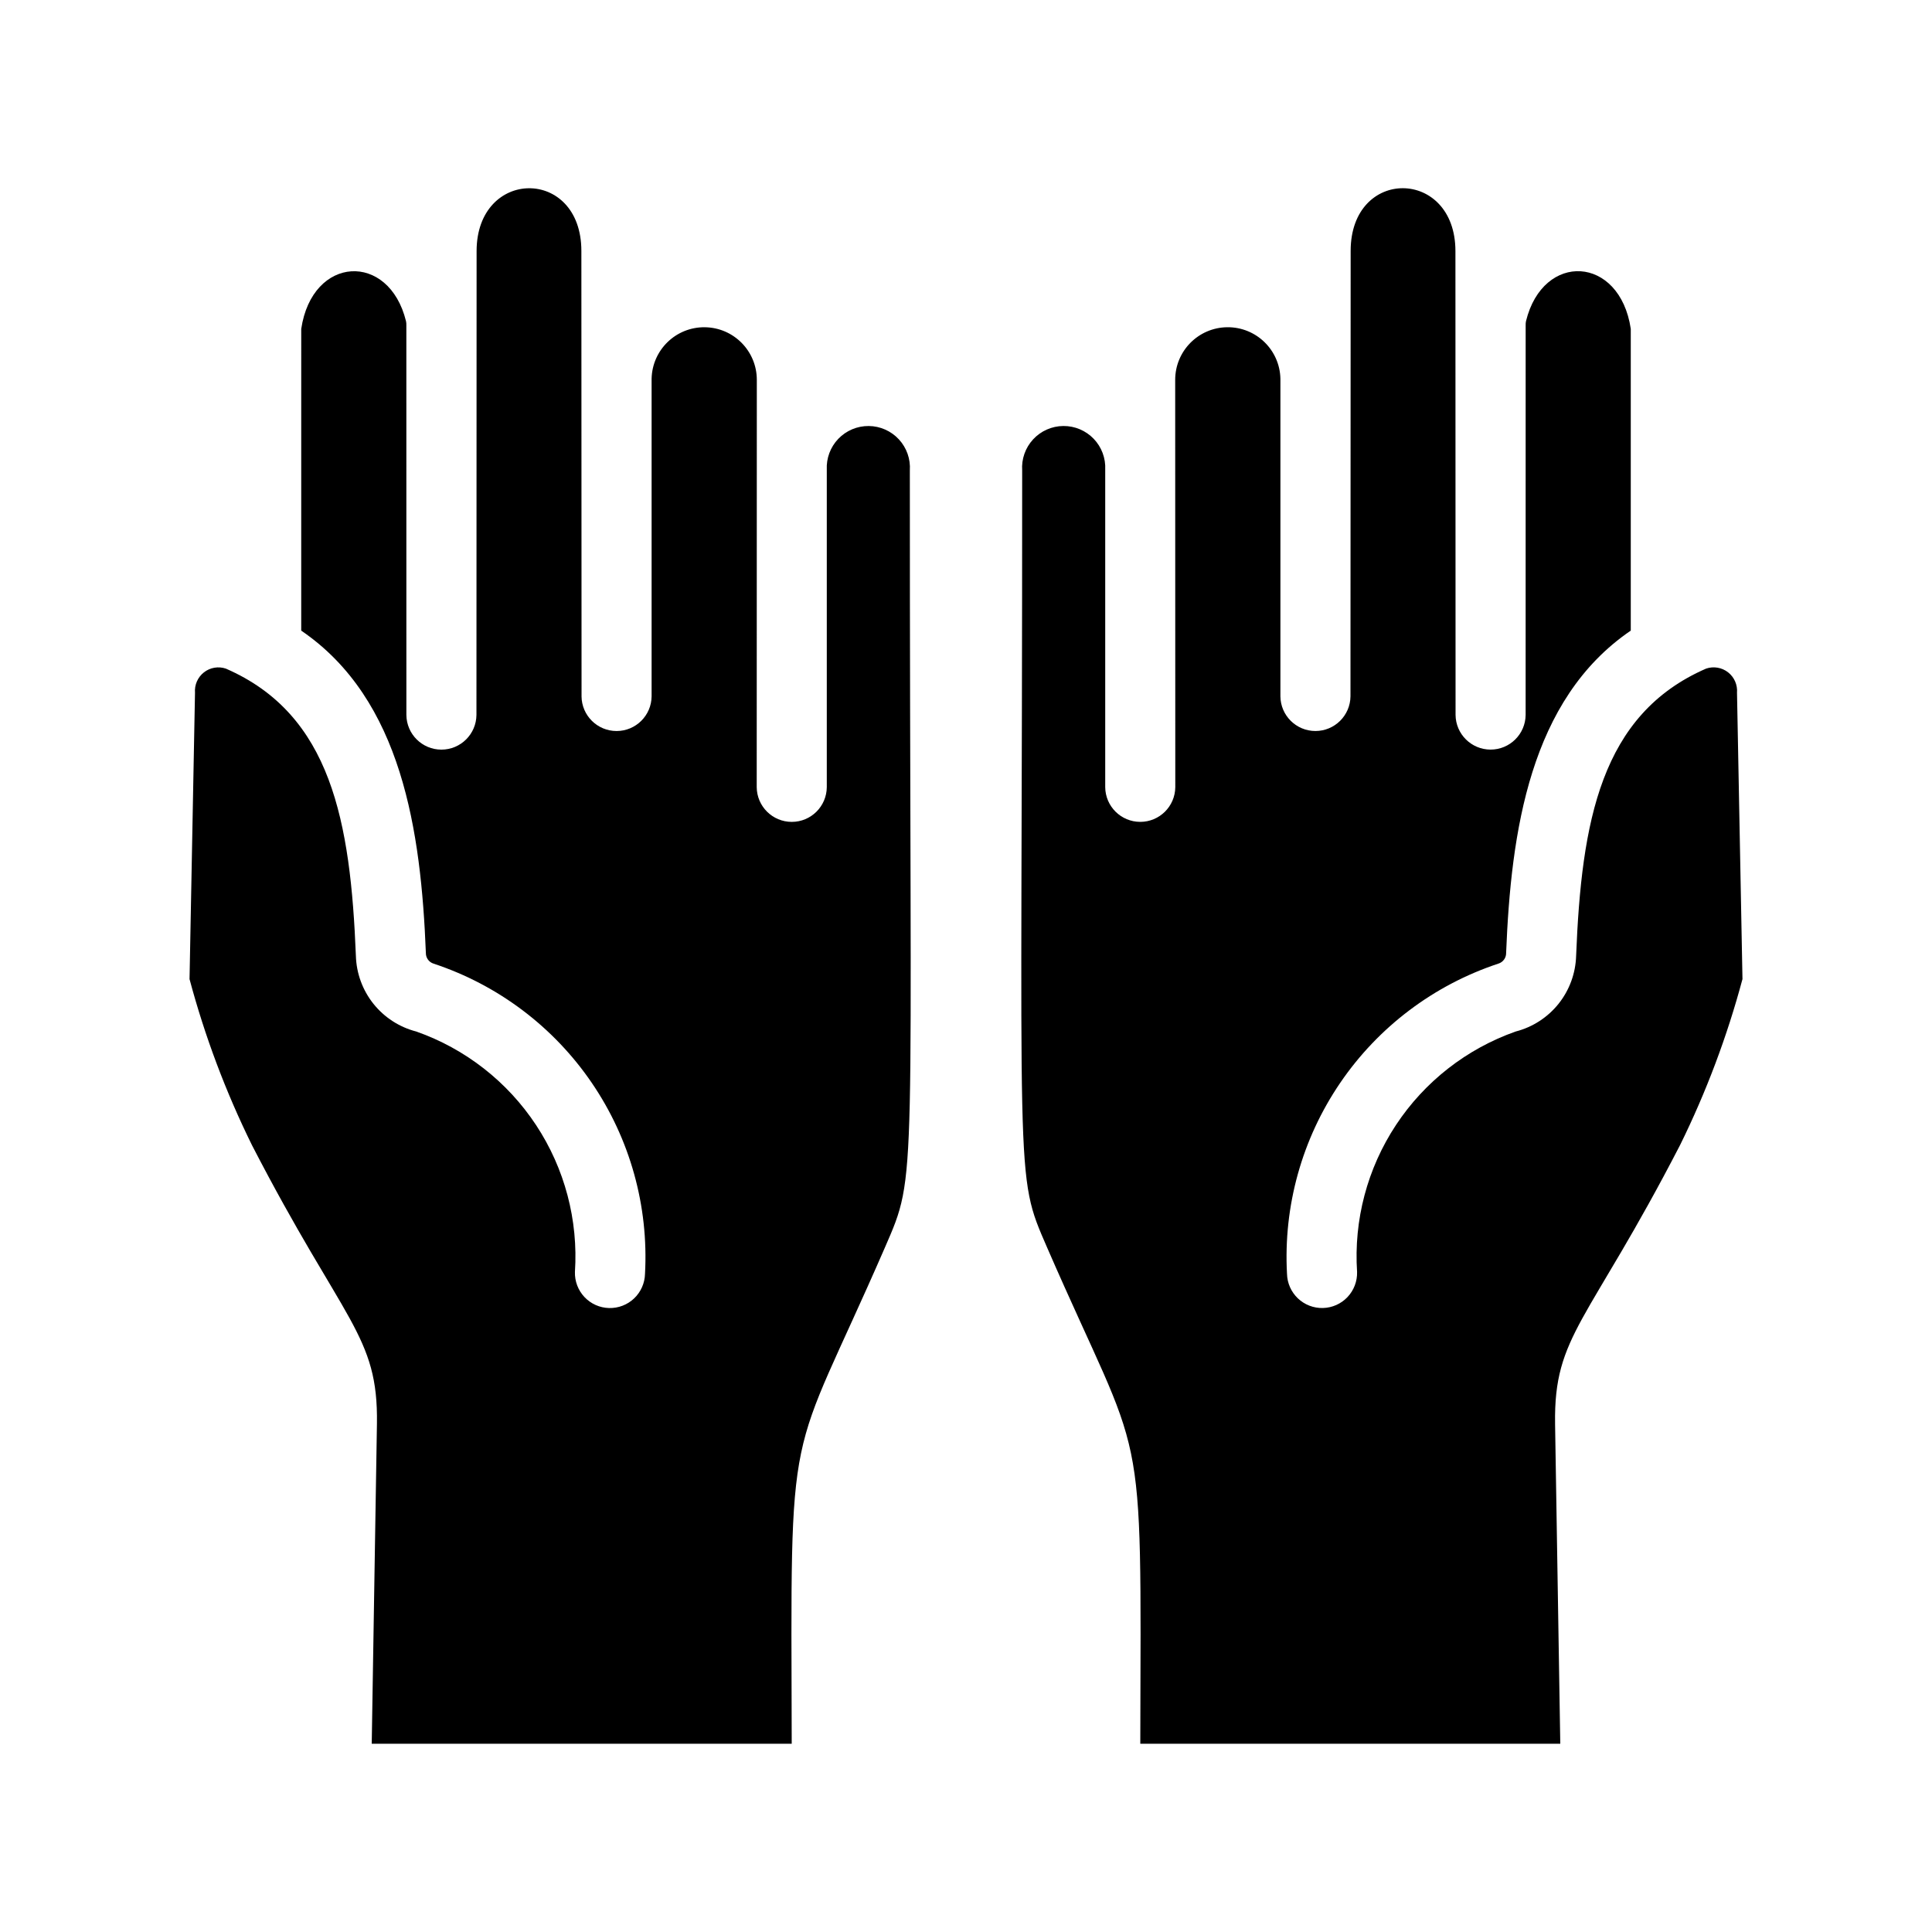 <?xml version="1.0" encoding="UTF-8"?>
<!-- Uploaded to: SVG Repo, www.svgrepo.com, Generator: SVG Repo Mixer Tools -->
<svg fill="#000000" width="800px" height="800px" version="1.1" viewBox="144 144 512 512" xmlns="http://www.w3.org/2000/svg">
 <g>
  <path d="m556.11 521.32 1.379 84.789h-111.3c0.227-89.98 1.398-71.539-24.695-131.5-8.781-20.23-6.59-13.34-6.609-205.93-0.211-3.031 0.84-6.016 2.902-8.246 2.062-2.231 4.957-3.512 7.996-3.539 3.035-0.027 5.953 1.199 8.055 3.391 2.106 2.191 3.211 5.156 3.055 8.191v84.129c0.047 5.094 4.191 9.199 9.285 9.199s9.238-4.106 9.285-9.199c-0.023-103.21-0.023-86.922-0.027-107.92-0.012-7.648 6.137-13.875 13.781-13.965s13.938 5.992 14.102 13.637v84.16c0.043 5.098 4.188 9.207 9.281 9.207 5.098 0 9.242-4.106 9.289-9.203l0.047-118.02c0-22.312 27.766-22.031 27.766 0.047l0.035 122.9c0.047 5.098 4.191 9.203 9.289 9.203 5.094-0.004 9.238-4.109 9.281-9.207l0.008-103.26c-0.016-0.363 0.016-0.723 0.09-1.078 4.523-18.473 24.863-17.453 27.766 2.043v79.969c-26.75 18.242-31.746 53.23-33.035 85.441l0.004-0.004c0.016 1.285-0.816 2.43-2.043 2.812-17.07 5.644-31.809 16.754-41.934 31.609s-15.078 32.637-14.094 50.586c0.055 2.469 1.094 4.812 2.879 6.516 1.789 1.703 4.18 2.625 6.648 2.559 2.465-0.062 4.809-1.105 6.504-2.898 1.695-1.793 2.609-4.188 2.539-6.656-0.906-13.754 2.711-27.43 10.301-38.934 7.594-11.508 18.742-20.215 31.746-24.793 4.481-1.152 8.469-3.734 11.355-7.352 2.887-3.617 4.516-8.078 4.648-12.703 1.418-35.559 6.504-63.957 34.457-76.117 1.98-0.668 4.168-0.297 5.816 0.992 1.645 1.293 2.535 3.324 2.363 5.41l1.449 75.887v-0.004c-4.055 15.164-9.594 29.895-16.531 43.977-24.449 47.352-33.488 50.312-33.129 73.867z"/>
  <path d="m210.76 447.45c-6.938-14.078-12.477-28.809-16.531-43.973l1.449-75.887c-0.172-2.082 0.719-4.117 2.363-5.406 1.648-1.289 3.836-1.664 5.816-0.992 27.953 12.16 33.039 40.559 34.457 76.117 0.133 4.625 1.762 9.086 4.648 12.703 2.887 3.617 6.875 6.199 11.355 7.352 13.004 4.578 24.152 13.285 31.746 24.793 7.59 11.504 11.207 25.18 10.301 38.934-0.07 2.469 0.844 4.863 2.539 6.656 1.695 1.793 4.039 2.836 6.504 2.898 2.469 0.066 4.859-0.855 6.648-2.559 1.785-1.703 2.824-4.047 2.879-6.516 0.984-17.953-3.969-35.73-14.094-50.586s-24.863-25.965-41.934-31.609c-1.227-0.383-2.059-1.527-2.043-2.812-1.285-32.211-6.281-67.199-33.035-85.441l0.004-79.961c2.902-19.5 23.242-20.516 27.766-2.043v-0.004c0.074 0.355 0.105 0.719 0.09 1.078l0.008 103.26c0.043 5.098 4.188 9.207 9.281 9.207 5.098 0 9.242-4.106 9.289-9.203l0.039-122.9c0-22.078 27.766-22.355 27.766-0.047l0.047 118.02h-0.004c0.047 5.094 4.191 9.199 9.289 9.199 5.094 0 9.238-4.109 9.281-9.207v-84.16c0.168-7.644 6.457-13.727 14.102-13.637 7.648 0.09 13.793 6.316 13.781 13.965-0.004 20.996-0.004 4.703-0.027 107.92 0.047 5.094 4.191 9.199 9.285 9.199s9.238-4.106 9.285-9.199v-84.129c-0.152-3.035 0.953-6 3.055-8.191 2.106-2.191 5.019-3.418 8.059-3.391 3.039 0.027 5.93 1.309 7.992 3.539 2.062 2.231 3.113 5.215 2.902 8.246-0.02 192.59 2.172 185.7-6.609 205.93-26.094 59.957-24.918 41.516-24.695 131.5h-111.3l1.379-84.789c0.355-23.555-8.68-26.516-33.133-73.871z"/>
 </g>
</svg>